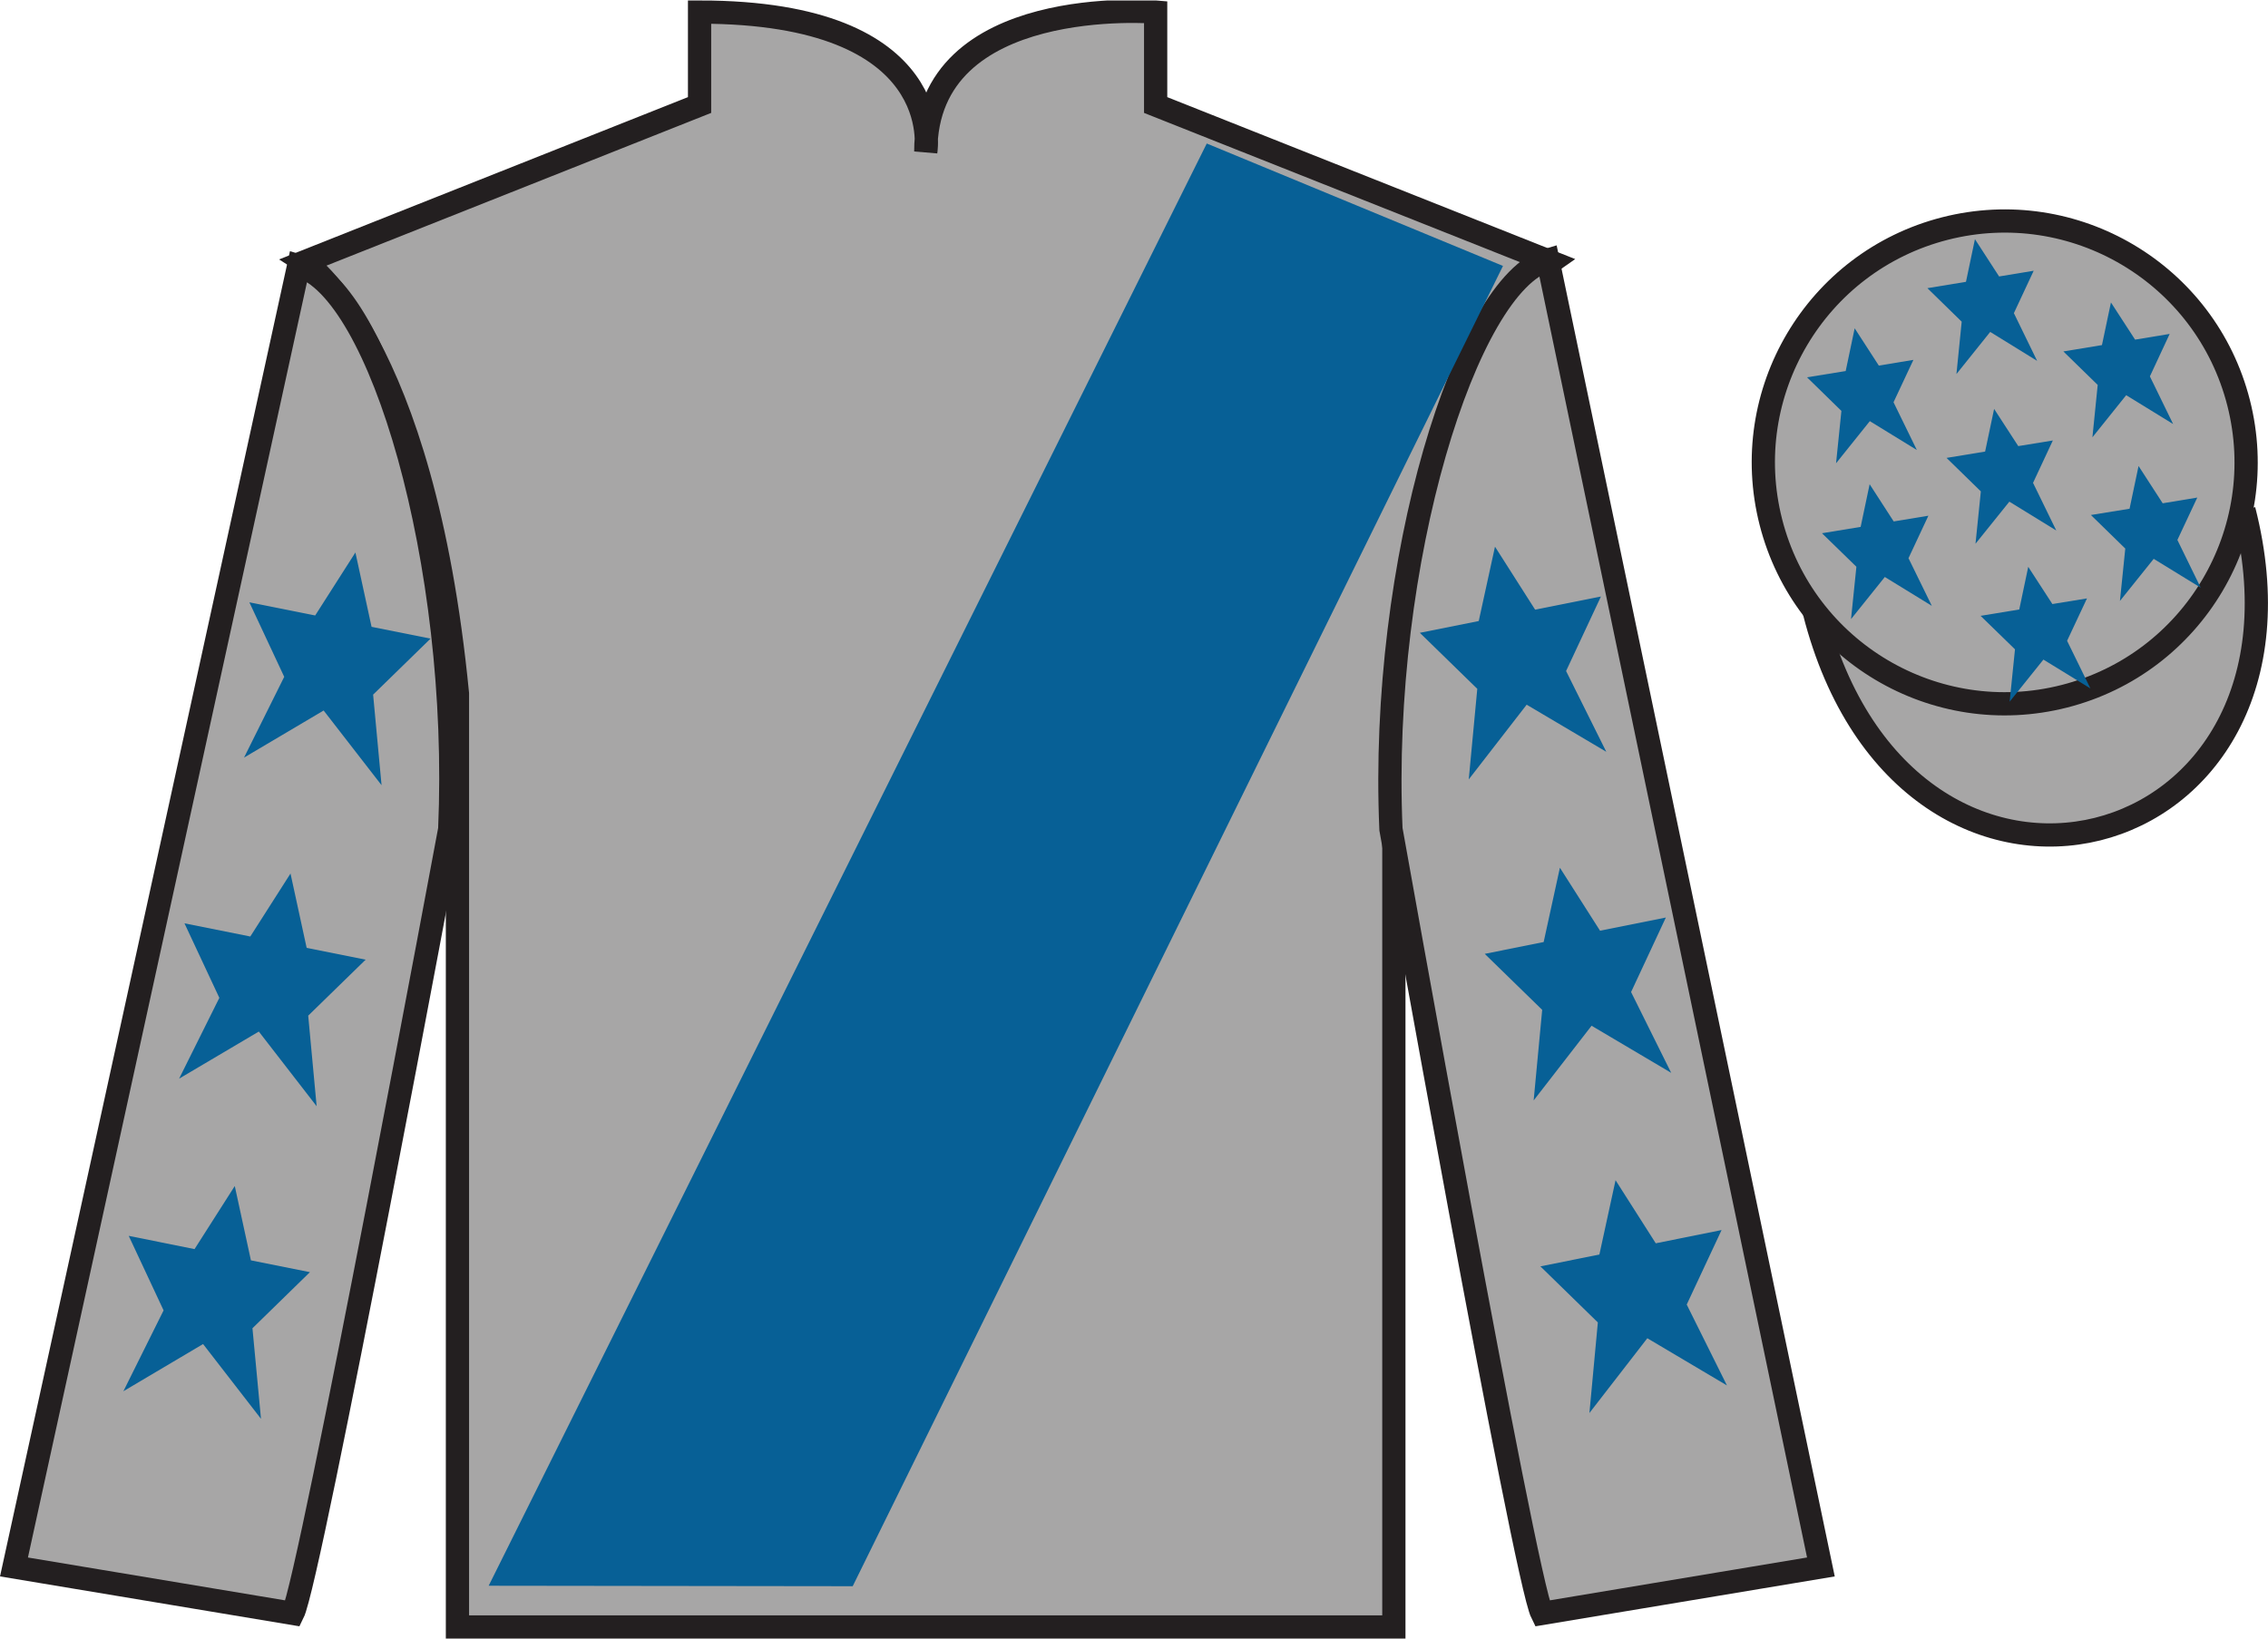 <?xml version="1.0" encoding="UTF-8"?>
<svg xmlns="http://www.w3.org/2000/svg" xmlns:xlink="http://www.w3.org/1999/xlink" width="97.59pt" height="70.52pt" viewBox="0 0 97.59 70.52" version="1.1">
<defs>
<clipPath id="clip1">
  <path d="M 0 70.52 L 97.59 70.52 L 97.59 0.02 L 0 0.02 L 0 70.52 Z M 0 70.52 "/>
</clipPath>
</defs>
<g id="surface0">
<g clip-path="url(#clip1)" clip-rule="nonzero">
<path style=" stroke:none;fill-rule:nonzero;fill:rgb(65.493%,64.865%,65.02%);fill-opacity:1;" d="M 13.102 11.27 C 13.102 11.27 18.184 14.52 19.684 29.852 C 19.684 29.852 19.684 44.852 19.684 70.02 L 59.977 70.02 L 59.977 29.688 C 59.977 29.688 61.77 14.688 66.727 11.27 L 49.727 4.52 L 49.727 0.52 C 49.727 0.52 39.836 -0.312 39.836 6.52 C 39.836 6.52 40.852 0.52 30.102 0.52 L 30.102 4.52 L 13.102 11.27 "/>
<path style="fill:none;stroke-width:10;stroke-linecap:butt;stroke-linejoin:miter;stroke:rgb(13.73%,12.16%,12.549%);stroke-opacity:1;stroke-miterlimit:4;" d="M 131.016 592.505 C 131.016 592.505 181.836 560.005 196.836 406.684 C 196.836 406.684 196.836 256.684 196.836 5.005 L 599.766 5.005 L 599.766 408.325 C 599.766 408.325 617.695 558.325 667.266 592.505 L 497.266 660.005 L 497.266 700.005 C 497.266 700.005 398.359 708.325 398.359 640.005 C 398.359 640.005 408.516 700.005 301.016 700.005 L 301.016 660.005 L 131.016 592.505 Z M 131.016 592.505 " transform="matrix(0.1,0,0,-0.1,0,70.52)"/>
<path style=" stroke:none;fill-rule:nonzero;fill:rgb(65.493%,64.865%,65.02%);fill-opacity:1;" d="M 12.602 69.438 C 13.352 67.938 19.352 35.688 19.352 35.688 C 19.852 24.188 16.352 12.438 12.852 11.438 L 0.602 67.438 L 12.602 69.438 "/>
<path style="fill:none;stroke-width:10;stroke-linecap:butt;stroke-linejoin:miter;stroke:rgb(13.73%,12.16%,12.549%);stroke-opacity:1;stroke-miterlimit:4;" d="M 126.016 10.825 C 133.516 25.825 193.516 348.325 193.516 348.325 C 198.516 463.325 163.516 580.825 128.516 590.825 L 6.016 30.825 L 126.016 10.825 Z M 126.016 10.825 " transform="matrix(0.1,0,0,-0.1,0,70.52)"/>
<path style=" stroke:none;fill-rule:nonzero;fill:rgb(65.493%,64.865%,65.02%);fill-opacity:1;" d="M 78.352 67.438 L 66.602 11.188 C 63.102 12.188 59.352 24.188 59.852 35.688 C 59.852 35.688 65.602 67.938 66.352 69.438 L 78.352 67.438 "/>
<path style="fill:none;stroke-width:10;stroke-linecap:butt;stroke-linejoin:miter;stroke:rgb(13.73%,12.16%,12.549%);stroke-opacity:1;stroke-miterlimit:4;" d="M 783.516 30.825 L 666.016 593.325 C 631.016 583.325 593.516 463.325 598.516 348.325 C 598.516 348.325 656.016 25.825 663.516 10.825 L 783.516 30.825 Z M 783.516 30.825 " transform="matrix(0.1,0,0,-0.1,0,70.52)"/>
<path style="fill-rule:nonzero;fill:rgb(65.493%,64.865%,65.02%);fill-opacity:1;stroke-width:10;stroke-linecap:butt;stroke-linejoin:miter;stroke:rgb(13.73%,12.16%,12.549%);stroke-opacity:1;stroke-miterlimit:4;" d="M 780.703 441.762 C 820.391 286.098 1004.336 333.716 965.547 485.708 " transform="matrix(0.1,0,0,-0.1,0,70.52)"/>
<path style=" stroke:none;fill-rule:nonzero;fill:rgb(65.493%,64.865%,65.02%);fill-opacity:1;" d="M 88.828 29.965 C 94.387 28.547 97.742 22.891 96.324 17.332 C 94.906 11.773 89.25 8.418 83.691 9.836 C 78.137 11.254 74.781 16.91 76.199 22.469 C 77.617 28.027 83.27 31.383 88.828 29.965 "/>
<path style="fill:none;stroke-width:10;stroke-linecap:butt;stroke-linejoin:miter;stroke:rgb(13.73%,12.16%,12.549%);stroke-opacity:1;stroke-miterlimit:4;" d="M 888.281 405.552 C 943.867 419.731 977.422 476.294 963.242 531.88 C 949.062 587.466 892.5 621.02 836.914 606.841 C 781.367 592.661 747.812 536.098 761.992 480.512 C 776.172 424.927 832.695 391.372 888.281 405.552 Z M 888.281 405.552 " transform="matrix(0.1,0,0,-0.1,0,70.52)"/>
<path style=" stroke:none;fill-rule:nonzero;fill:rgb(2.931%,37.739%,58.772%);fill-opacity:1;" d="M 21.027 68.246 L 51.926 6.176 L 64.672 11.445 L 36.691 68.266 L 21.027 68.246 "/>
<path style=" stroke:none;fill-rule:nonzero;fill:rgb(2.931%,37.739%,58.772%);fill-opacity:1;" d="M 12.5 37.594 L 10.77 40.305 L 7.938 39.738 L 9.438 42.945 L 7.707 46.422 L 11.137 44.395 L 13.625 47.609 L 13.262 43.711 L 15.734 41.301 L 13.195 40.793 L 12.5 37.594 "/>
<path style=" stroke:none;fill-rule:nonzero;fill:rgb(2.931%,37.739%,58.772%);fill-opacity:1;" d="M 10.102 51.043 L 8.371 53.758 L 5.539 53.188 L 7.039 56.395 L 5.309 59.875 L 8.738 57.844 L 11.23 61.062 L 10.863 57.164 L 13.336 54.75 L 10.797 54.242 L 10.102 51.043 "/>
<path style=" stroke:none;fill-rule:nonzero;fill:rgb(2.931%,37.739%,58.772%);fill-opacity:1;" d="M 15.293 23.777 L 13.562 26.488 L 10.73 25.922 L 12.23 29.129 L 10.5 32.605 L 13.926 30.578 L 16.418 33.793 L 16.055 29.895 L 18.527 27.484 L 15.988 26.977 L 15.293 23.777 "/>
<path style=" stroke:none;fill-rule:nonzero;fill:rgb(2.931%,37.739%,58.772%);fill-opacity:1;" d="M 67.121 37.344 L 68.848 40.055 L 71.68 39.488 L 70.184 42.695 L 71.91 46.172 L 68.484 44.145 L 65.992 47.359 L 66.359 43.461 L 63.887 41.051 L 66.422 40.543 L 67.121 37.344 "/>
<path style=" stroke:none;fill-rule:nonzero;fill:rgb(2.931%,37.739%,58.772%);fill-opacity:1;" d="M 69.516 50.793 L 71.246 53.508 L 74.078 52.938 L 72.578 56.145 L 74.309 59.625 L 70.883 57.594 L 68.391 60.812 L 68.754 56.914 L 66.281 54.5 L 68.82 53.992 L 69.516 50.793 "/>
<path style=" stroke:none;fill-rule:nonzero;fill:rgb(2.931%,37.739%,58.772%);fill-opacity:1;" d="M 64.328 23.527 L 66.055 26.238 L 68.887 25.672 L 67.387 28.879 L 69.117 32.355 L 65.691 30.328 L 63.199 33.543 L 63.566 29.645 L 61.094 27.234 L 63.629 26.727 L 64.328 23.527 "/>
<path style=" stroke:none;fill-rule:nonzero;fill:rgb(2.931%,37.739%,58.772%);fill-opacity:1;" d="M 87.273 24.395 L 86.887 26.23 L 85.223 26.504 L 86.703 27.945 L 86.473 30.199 L 87.926 28.387 L 89.949 29.629 L 88.945 27.578 L 89.801 25.754 L 88.312 25.996 L 87.273 24.395 "/>
<path style=" stroke:none;fill-rule:nonzero;fill:rgb(2.931%,37.739%,58.772%);fill-opacity:1;" d="M 90.832 13.016 L 90.445 14.852 L 88.785 15.125 L 90.262 16.566 L 90.035 18.82 L 91.488 17.008 L 93.508 18.25 L 92.508 16.199 L 93.359 14.371 L 91.871 14.617 L 90.832 13.016 "/>
<path style=" stroke:none;fill-rule:nonzero;fill:rgb(2.931%,37.739%,58.772%);fill-opacity:1;" d="M 92.02 20.055 L 91.633 21.895 L 89.969 22.164 L 91.449 23.609 L 91.219 25.863 L 92.672 24.051 L 94.695 25.293 L 93.691 23.238 L 94.547 21.414 L 93.059 21.66 L 92.02 20.055 "/>
<path style=" stroke:none;fill-rule:nonzero;fill:rgb(2.931%,37.739%,58.772%);fill-opacity:1;" d="M 79.805 14.129 L 79.418 15.969 L 77.754 16.238 L 79.234 17.684 L 79.004 19.938 L 80.457 18.125 L 82.48 19.367 L 81.477 17.312 L 82.332 15.488 L 80.844 15.734 L 79.805 14.129 "/>
<path style=" stroke:none;fill-rule:nonzero;fill:rgb(2.931%,37.739%,58.772%);fill-opacity:1;" d="M 85.805 17.598 L 85.418 19.434 L 83.758 19.707 L 85.234 21.148 L 85.004 23.402 L 86.461 21.59 L 88.48 22.832 L 87.48 20.781 L 88.332 18.957 L 86.844 19.199 L 85.805 17.598 "/>
<path style=" stroke:none;fill-rule:nonzero;fill:rgb(2.931%,37.739%,58.772%);fill-opacity:1;" d="M 80.449 20.84 L 80.062 22.676 L 78.398 22.949 L 79.879 24.391 L 79.648 26.645 L 81.102 24.832 L 83.125 26.074 L 82.121 24.023 L 82.977 22.195 L 81.484 22.441 L 80.449 20.84 "/>
<path style=" stroke:none;fill-rule:nonzero;fill:rgb(2.931%,37.739%,58.772%);fill-opacity:1;" d="M 84.98 10.293 L 84.594 12.129 L 82.934 12.402 L 84.41 13.844 L 84.184 16.098 L 85.637 14.285 L 87.656 15.531 L 86.656 13.477 L 87.508 11.652 L 86.02 11.898 L 84.98 10.293 "/>
</g>
</g>
</svg>
